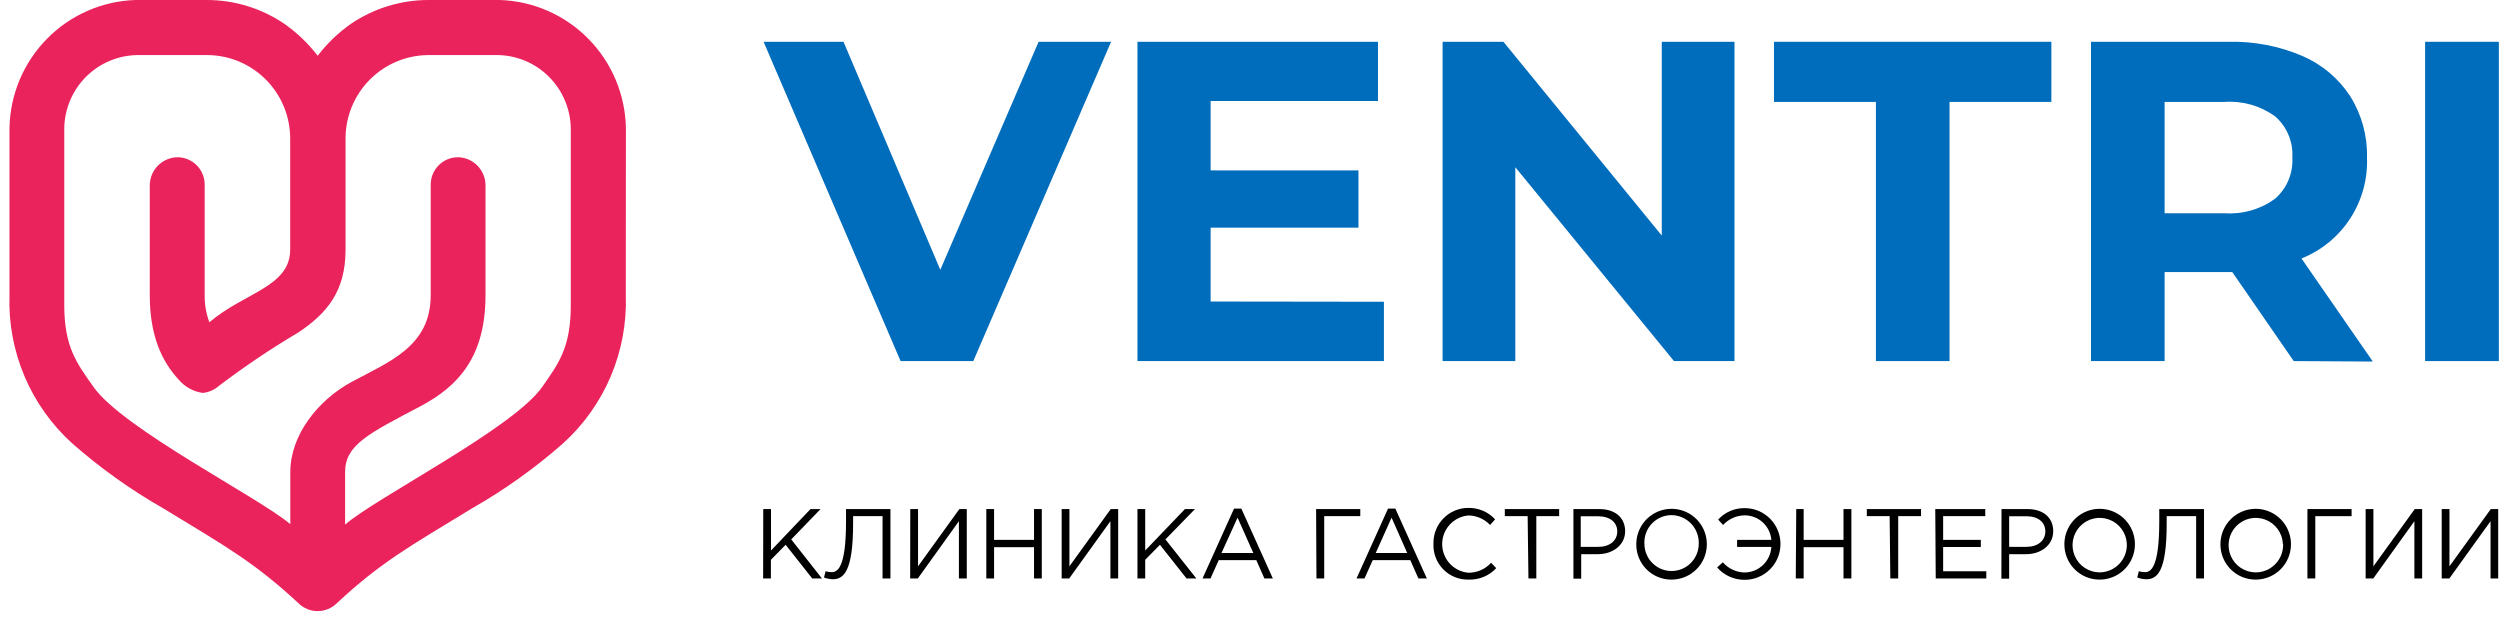 <svg width="380" height="94" viewBox="0 0 380 94" fill="none" xmlns="http://www.w3.org/2000/svg">
<path d="M116.014 77.376H117.194V83.677L123.198 77.376H124.725L120.266 81.989L124.933 87.925H123.458L119.415 82.807L117.177 85.088V87.925H115.997L116.014 77.376Z" fill="black"/>
<path d="M125.247 87.786L125.49 86.829C125.788 86.923 126.098 86.97 126.41 86.968C127.225 86.968 128.596 86.481 128.596 79.291V77.377H135.346V87.926H134.148V78.456H129.672V79.605C129.672 87.003 128.179 88.047 126.548 88.047C126.104 88.025 125.666 87.936 125.247 87.786Z" fill="black"/>
<path d="M138.362 77.376H139.542V86.08L145.823 77.376H146.951V87.925H145.754V79.221L139.507 87.925H138.345L138.362 77.376Z" fill="black"/>
<path d="M149.919 77.377H151.099V82.059H157.172V77.377H158.352V87.926H157.172V83.173H151.099V87.926H149.919V77.377Z" fill="black"/>
<path d="M161.373 77.376H162.553V86.08L168.834 77.376H169.962V87.925H168.782V79.221L162.518 87.925H161.373V77.376Z" fill="black"/>
<path d="M172.892 77.377H174.072V83.678L180.11 77.377H181.637L177.143 81.99L181.845 87.926H180.353L176.31 82.808L174.072 85.088V87.926H172.892V77.377Z" fill="black"/>
<path d="M187.572 77.307H188.683L193.472 87.925H192.188L190.956 85.14H185.247L183.998 87.925H182.783L187.572 77.307ZM190.505 84.061L188.11 78.682L185.664 84.061H190.505Z" fill="black"/>
<path d="M200.048 77.376H206.763V78.455H201.28V87.925H200.1L200.048 77.376Z" fill="black"/>
<path d="M210.981 77.306H212.092L216.881 87.925H215.597L214.365 85.14H208.656L207.407 87.925H206.192L210.981 77.306ZM213.897 84.061L211.519 78.682L209.107 84.061H213.897Z" fill="black"/>
<path d="M217.885 82.65C217.866 81.94 217.99 81.233 218.249 80.572C218.507 79.91 218.896 79.308 219.391 78.8C219.886 78.291 220.478 77.888 221.131 77.614C221.785 77.339 222.486 77.199 223.194 77.202C223.955 77.187 224.711 77.335 225.411 77.635C226.111 77.935 226.739 78.381 227.255 78.943L226.491 79.796C226.065 79.343 225.551 78.981 224.982 78.733C224.412 78.485 223.798 78.355 223.177 78.351C222.094 78.448 221.086 78.949 220.351 79.754C219.617 80.559 219.21 81.611 219.21 82.703C219.21 83.794 219.617 84.846 220.351 85.651C221.086 86.457 222.094 86.957 223.177 87.055C223.829 87.064 224.476 86.933 225.075 86.672C225.673 86.411 226.209 86.025 226.647 85.54L227.428 86.358C226.891 86.935 226.236 87.389 225.509 87.689C224.781 87.99 223.998 88.129 223.212 88.099C222.499 88.116 221.79 87.987 221.128 87.718C220.467 87.448 219.869 87.046 219.369 86.535C218.87 86.024 218.48 85.416 218.225 84.747C217.969 84.079 217.854 83.365 217.885 82.65Z" fill="black"/>
<path d="M232.202 78.456H228.731V77.377H236.991V78.456H233.52V87.926H232.323L232.202 78.456Z" fill="black"/>
<path d="M239.161 77.377H243.083C245.46 77.377 247.021 78.647 247.021 80.754C247.021 82.86 245.13 84.235 242.892 84.235H240.341V87.96H239.161V77.377ZM242.944 83.121C244.679 83.121 245.824 82.181 245.824 80.771C245.824 79.361 244.662 78.473 242.926 78.473H240.272V83.121H242.944Z" fill="black"/>
<path d="M248.717 82.651C248.731 81.589 249.057 80.556 249.656 79.68C250.254 78.804 251.097 78.126 252.079 77.73C253.061 77.334 254.137 77.238 255.173 77.455C256.209 77.672 257.158 78.191 257.9 78.948C258.642 79.704 259.145 80.665 259.344 81.707C259.543 82.75 259.431 83.828 259.02 84.807C258.61 85.785 257.92 86.62 257.038 87.206C256.155 87.792 255.12 88.103 254.062 88.099C253.351 88.104 252.647 87.966 251.99 87.693C251.334 87.419 250.739 87.017 250.241 86.509C249.742 86.001 249.351 85.397 249.089 84.735C248.827 84.072 248.701 83.363 248.717 82.651ZM258.209 82.651C258.229 82.09 258.138 81.53 257.939 81.005C257.741 80.48 257.439 80.001 257.052 79.595C256.666 79.189 256.202 78.865 255.688 78.643C255.174 78.42 254.621 78.303 254.062 78.299C253.503 78.301 252.95 78.416 252.437 78.638C251.924 78.86 251.461 79.185 251.077 79.592C250.692 79.998 250.394 80.479 250.2 81.005C250.006 81.531 249.921 82.091 249.949 82.651C249.949 83.195 250.056 83.734 250.264 84.236C250.471 84.739 250.775 85.196 251.159 85.58C251.542 85.965 251.997 86.27 252.499 86.478C253 86.687 253.537 86.794 254.079 86.794C254.621 86.794 255.158 86.687 255.659 86.478C256.16 86.27 256.616 85.965 256.999 85.58C257.382 85.196 257.687 84.739 257.894 84.236C258.102 83.734 258.209 83.195 258.209 82.651Z" fill="black"/>
<path d="M261.004 86.253L261.871 85.47C262.289 85.951 262.803 86.338 263.38 86.605C263.958 86.872 264.585 87.013 265.22 87.019C266.255 86.999 267.244 86.588 267.991 85.869C268.737 85.149 269.185 84.174 269.246 83.137H264.04V82.058H269.246C269.159 81.045 268.698 80.101 267.953 79.412C267.209 78.723 266.234 78.338 265.22 78.333C264.598 78.336 263.982 78.467 263.412 78.719C262.842 78.97 262.329 79.337 261.906 79.795L261.16 78.977C261.673 78.416 262.298 77.971 262.995 77.671C263.692 77.371 264.445 77.223 265.203 77.236C266.643 77.236 268.025 77.81 269.043 78.832C270.062 79.854 270.634 81.24 270.634 82.685C270.634 84.13 270.062 85.516 269.043 86.537C268.025 87.559 266.643 88.133 265.203 88.133C264.41 88.14 263.624 87.976 262.9 87.651C262.175 87.327 261.529 86.85 261.004 86.253Z" fill="black"/>
<path d="M273.028 77.376H274.156V82.059H280.212V77.376H281.409V87.925H280.212V83.173H274.156V87.925H272.959L273.028 77.376Z" fill="black"/>
<path d="M287.225 78.456H283.755V77.377H291.997V78.456H288.527V87.926H287.329L287.225 78.456Z" fill="black"/>
<path d="M294.161 77.377H301.761V78.456H295.358V82.059H301.084V83.139H295.358V86.829H301.917V87.926H294.231L294.161 77.377Z" fill="black"/>
<path d="M304.229 77.377H308.168C310.545 77.377 312.09 78.647 312.09 80.754C312.09 82.86 310.216 84.235 307.977 84.235H305.392V87.96H304.212L304.229 77.377ZM308.012 83.121C309.747 83.121 310.892 82.181 310.892 80.771C310.892 79.361 309.764 78.473 308.081 78.473H305.392V83.121H308.012Z" fill="black"/>
<path d="M313.787 82.65C313.801 81.589 314.127 80.555 314.726 79.679C315.324 78.804 316.167 78.125 317.149 77.729C318.131 77.333 319.207 77.238 320.243 77.454C321.279 77.671 322.228 78.191 322.97 78.947C323.712 79.704 324.215 80.664 324.414 81.707C324.613 82.749 324.501 83.828 324.09 84.806C323.68 85.785 322.99 86.62 322.108 87.205C321.225 87.791 320.19 88.102 319.131 88.099C318.422 88.101 317.718 87.961 317.063 87.687C316.408 87.413 315.814 87.011 315.316 86.503C314.818 85.996 314.427 85.393 314.164 84.731C313.901 84.07 313.773 83.362 313.787 82.65ZM323.278 82.65C323.238 81.84 322.961 81.06 322.482 80.406C322.004 79.753 321.344 79.255 320.586 78.973C319.828 78.692 319.004 78.64 318.217 78.824C317.429 79.008 316.713 79.42 316.157 80.009C315.601 80.597 315.229 81.337 315.088 82.135C314.947 82.934 315.042 83.757 315.363 84.501C315.683 85.246 316.214 85.88 316.89 86.324C317.566 86.769 318.358 87.004 319.166 87.002C319.724 86.996 320.274 86.877 320.785 86.653C321.296 86.429 321.756 86.105 322.14 85.699C322.523 85.293 322.822 84.814 323.017 84.29C323.213 83.767 323.302 83.209 323.278 82.65Z" fill="black"/>
<path d="M324.859 87.786L325.102 86.828C325.4 86.922 325.71 86.969 326.022 86.968C326.837 86.968 328.208 86.48 328.208 79.291V77.376H335.01V87.925H333.813V78.455H329.336V79.604C329.336 87.002 327.844 88.047 326.213 88.047C325.751 88.029 325.295 87.941 324.859 87.786Z" fill="black"/>
<path d="M337.506 82.651C337.52 81.589 337.846 80.556 338.444 79.68C339.042 78.804 339.886 78.126 340.867 77.73C341.849 77.334 342.926 77.238 343.962 77.455C344.998 77.672 345.947 78.191 346.689 78.948C347.431 79.704 347.933 80.665 348.133 81.707C348.332 82.75 348.22 83.828 347.809 84.807C347.399 85.785 346.709 86.62 345.826 87.206C344.944 87.792 343.908 88.103 342.85 88.099C342.14 88.102 341.437 87.962 340.782 87.688C340.127 87.414 339.533 87.011 339.035 86.504C338.537 85.996 338.145 85.394 337.883 84.732C337.62 84.07 337.492 83.363 337.506 82.651ZM346.997 82.651C346.956 81.841 346.68 81.061 346.201 80.407C345.722 79.753 345.063 79.255 344.305 78.974C343.547 78.693 342.723 78.641 341.935 78.825C341.148 79.009 340.432 79.421 339.876 80.009C339.32 80.598 338.948 81.337 338.807 82.136C338.665 82.934 338.761 83.757 339.081 84.502C339.402 85.246 339.933 85.88 340.609 86.325C341.285 86.769 342.077 87.005 342.885 87.003C343.445 87.001 343.999 86.885 344.514 86.664C345.029 86.442 345.494 86.118 345.881 85.712C346.269 85.305 346.57 84.825 346.768 84.299C346.965 83.773 347.055 83.212 347.032 82.651H346.997Z" fill="black"/>
<path d="M350.728 77.377H357.443V78.456H351.925V87.926H350.728V77.377Z" fill="black"/>
<path d="M359.578 77.376H360.758V86.08L367.039 77.376H368.167V87.925H366.987V79.221L360.741 87.925H359.578V77.376Z" fill="black"/>
<path d="M371.138 77.377H372.318V86.08L378.599 77.377H379.727V87.926H378.564V79.222L372.3 87.926H371.138V77.377Z" fill="black"/>
<path d="M168.885 6.352L147.941 54.884H136.888L116.066 6.352H128.213L142.927 41.01L157.866 6.352H168.885Z" fill="#006CBC"/>
<path d="M210.356 45.867V54.884H172.894V6.352H209.453V15.352H184.016V25.901H206.486V34.605H184.016V45.832L210.356 45.867Z" fill="#006CBC"/>
<path d="M263.642 6.352V54.884H254.446L230.327 25.413V54.884H219.274V6.352H228.523L252.589 35.806V6.352H263.642Z" fill="#006CBC"/>
<path d="M285.139 15.491H269.644V6.352H311.808V15.491H296.33V54.884H285.139V15.491Z" fill="#006CBC"/>
<path d="M348.646 54.885L339.31 41.359H329.021V54.885H317.829V6.353H338.773C342.601 6.263 346.404 6.993 349.93 8.494C352.905 9.768 355.44 11.893 357.217 14.604C358.971 17.399 359.864 20.651 359.785 23.952C359.909 27.227 359.017 30.461 357.234 33.207C355.45 35.953 352.862 38.078 349.825 39.288L360.67 54.955L348.646 54.885ZM345.817 17.685C343.595 16.077 340.881 15.3 338.148 15.492H329.021V32.412H338.148C340.884 32.606 343.601 31.823 345.817 30.201C346.7 29.429 347.394 28.464 347.849 27.381C348.303 26.298 348.504 25.125 348.437 23.952C348.508 22.776 348.309 21.599 347.854 20.513C347.4 19.426 346.703 18.459 345.817 17.685Z" fill="#006CBC"/>
<path d="M368.617 6.352H379.826V54.884H368.617V6.352Z" fill="#006CBC"/>
<path d="M95.139 19.479C95.043 14.384 93 9.522 89.431 5.896C85.863 2.271 81.042 0.16 75.965 1.81751e-08H65.12C60.943 0.005 56.861 1.253 53.391 3.586C51.449 4.942 49.728 6.592 48.289 8.477C46.845 6.592 45.118 4.941 43.171 3.586C39.703 1.248 35.619 -0 31.441 1.81751e-08H20.614C15.536 0.156 10.712 2.265 7.143 5.892C3.573 9.518 1.531 14.383 1.44 19.479C1.44 19.618 1.44 44.859 1.44 44.859C1.295 49.083 2.072 53.288 3.717 57.179C5.363 61.071 7.837 64.553 10.966 67.384C15.245 71.151 19.896 74.47 24.847 77.289C34.53 83.173 38.729 85.54 45.322 91.65C45.709 92.042 46.17 92.353 46.678 92.566C47.186 92.778 47.73 92.888 48.281 92.888C48.831 92.888 49.376 92.778 49.883 92.566C50.391 92.353 50.852 92.042 51.239 91.65C57.798 85.54 62.049 83.173 71.714 77.289C76.665 74.47 81.317 71.151 85.595 67.384C88.724 64.553 91.198 61.071 92.844 57.179C94.49 53.288 95.267 49.083 95.121 44.859L95.139 19.479ZM82.385 58.854C77.961 65.138 57.069 75.687 52.454 79.743V71.753C52.454 67.61 56.063 65.887 63.889 61.761C69.719 58.68 73.796 54.189 73.796 44.859V28.078C73.77 26.979 73.323 25.931 72.547 25.153C71.772 24.375 70.728 23.927 69.632 23.9C69.084 23.898 68.542 24.005 68.035 24.214C67.529 24.423 67.069 24.73 66.682 25.119C66.295 25.507 65.988 25.969 65.78 26.477C65.571 26.985 65.465 27.529 65.468 28.078V44.859C65.468 52.64 59.221 54.938 53.477 58.036C48.272 60.839 44.125 66.183 44.125 71.753V79.674C39.492 75.687 18.601 65.138 14.194 58.785C11.66 55.199 9.769 52.744 9.769 46.373V19.479C9.818 16.552 10.998 13.758 13.059 11.686C15.121 9.615 17.904 8.427 20.822 8.373H31.614C33.277 8.393 34.919 8.742 36.447 9.4C37.975 10.058 39.359 11.012 40.52 12.206C41.68 13.401 42.594 14.814 43.21 16.363C43.825 17.913 44.131 19.569 44.108 21.237V37.948C44.108 43.606 37.167 44.441 31.823 48.984C31.334 47.665 31.093 46.266 31.111 44.859V28.078C31.114 27.527 31.007 26.982 30.797 26.473C30.588 25.963 30.28 25.501 29.891 25.113C29.502 24.724 29.04 24.417 28.531 24.209C28.023 24 27.479 23.896 26.93 23.9C25.835 23.931 24.793 24.381 24.019 25.158C23.244 25.935 22.796 26.98 22.765 28.078V44.859C22.765 50.864 24.5 54.868 27.224 57.775C28.147 58.84 29.423 59.532 30.816 59.725C31.722 59.634 32.577 59.263 33.263 58.663C37.152 55.71 41.207 52.984 45.409 50.499C49.678 47.609 52.523 44.319 52.523 37.948V21.237C52.5 19.569 52.805 17.913 53.421 16.363C54.037 14.814 54.951 13.401 56.111 12.206C57.272 11.012 58.655 10.058 60.183 9.4C61.711 8.742 63.354 8.393 65.016 8.373H75.792C78.693 8.453 81.451 9.652 83.494 11.721C85.536 13.789 86.705 16.568 86.758 19.479V46.443C86.758 52.814 84.901 55.269 82.385 58.854Z" fill="#EA235C"/>
</svg>

